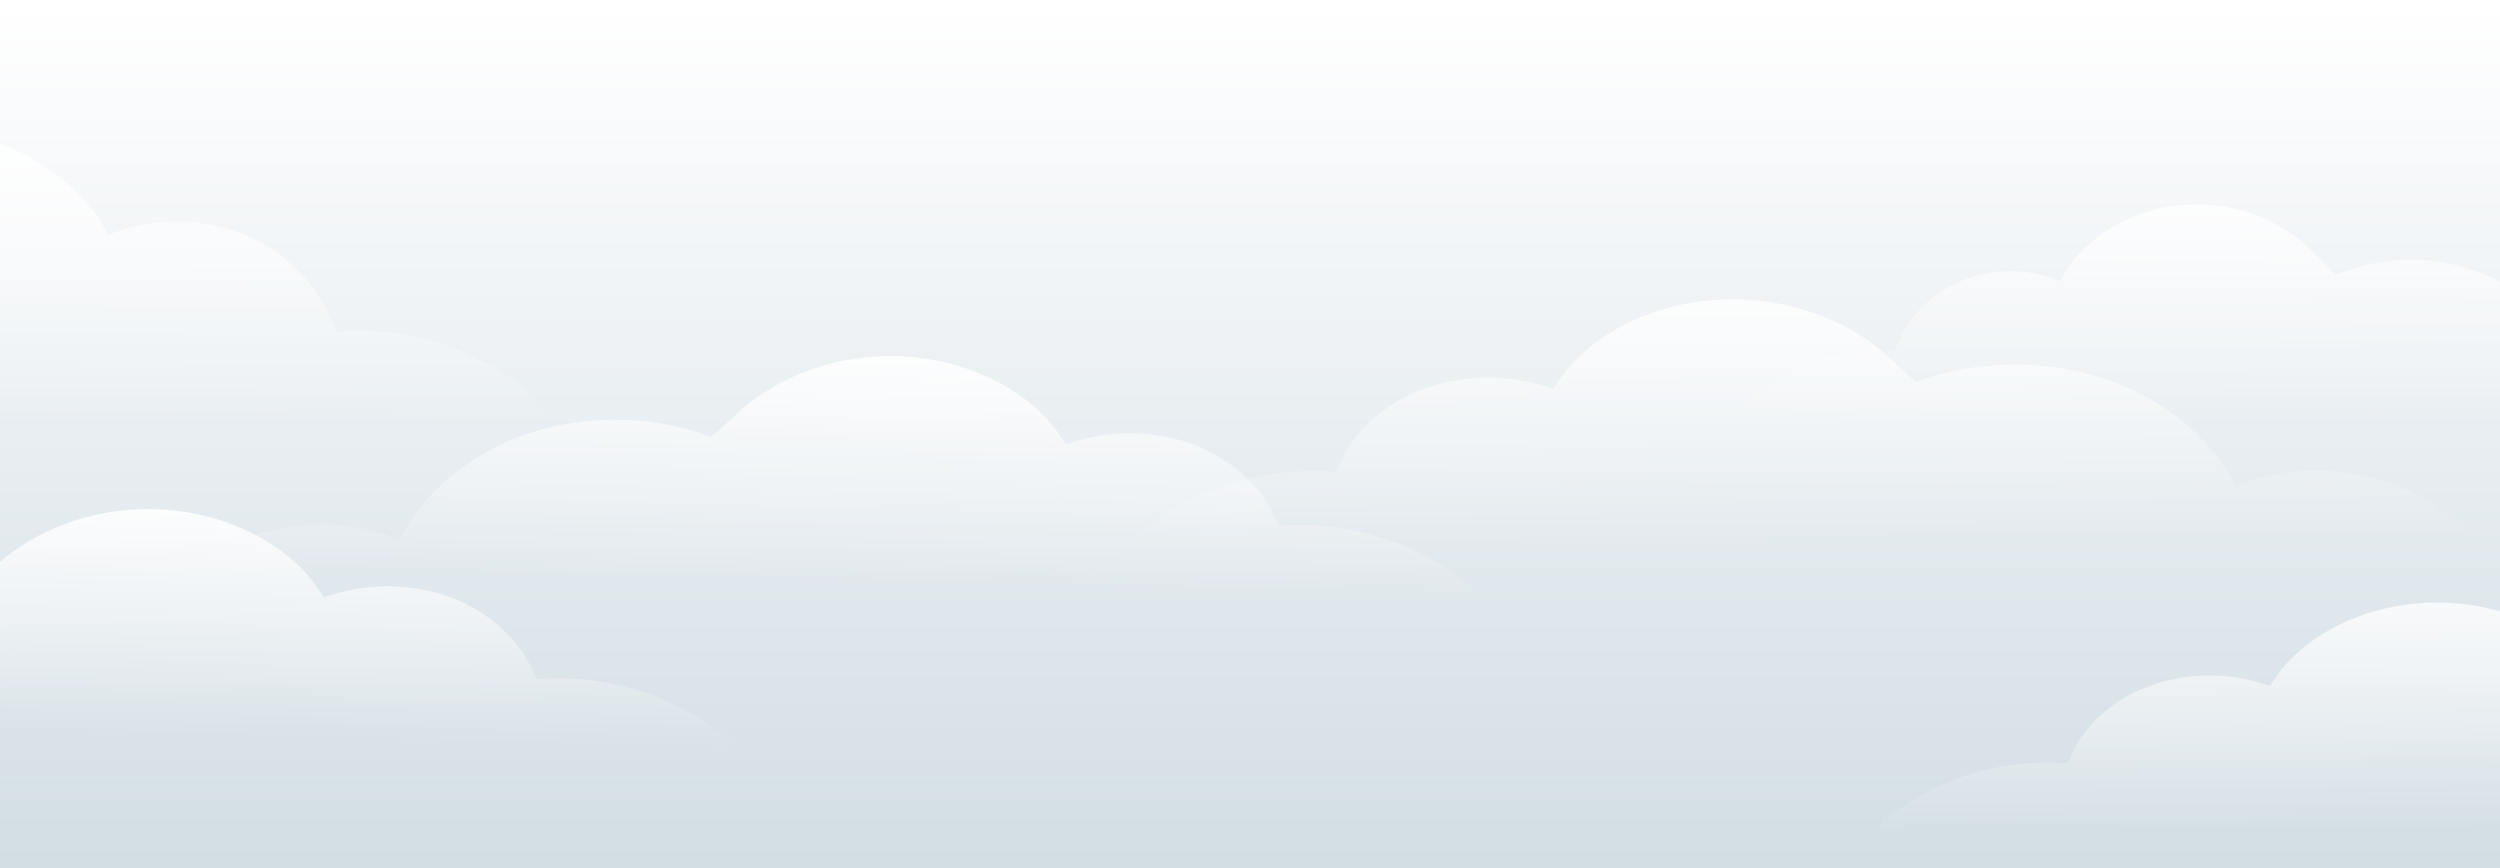 <svg id="Layer_1" data-name="Layer 1" xmlns="http://www.w3.org/2000/svg" xmlns:xlink="http://www.w3.org/1999/xlink" viewBox="0 0 1440 500"><rect x="0" y="0" width="1440" height="500" fill="#333333" stroke="none"/><defs><style>.cls-1{fill:none;}.cls-2{fill:url(#linear-gradient);}.cls-3{clip-path:url(#clip-path);}.cls-4{fill:url(#linear-gradient-2);}.cls-5{fill:url(#linear-gradient-3);}.cls-6{fill:url(#linear-gradient-4);}.cls-7{fill:url(#linear-gradient-5);}.cls-8{fill:url(#linear-gradient-6);}.cls-9{fill:url(#linear-gradient-7);}</style><linearGradient id="linear-gradient" x1="720" y1="500" x2="720" gradientUnits="userSpaceOnUse"><stop offset="0" stop-color="#d2dde4"/><stop offset="1" stop-color="#fff"/></linearGradient><clipPath id="clip-path"><rect class="cls-1" width="1440" height="500"/></clipPath><linearGradient id="linear-gradient-2" x1="-3179.4" y1="-659.97" x2="-3179.17" y2="-661.74" gradientTransform="translate(1364022.03 56520.43) scale(429 85)" gradientUnits="userSpaceOnUse"><stop offset="0" stop-color="#fff" stop-opacity="0"/><stop offset="1" stop-color="#fff"/></linearGradient><linearGradient id="linear-gradient-3" x1="-3178.4" y1="-661" x2="-3178.17" y2="-662.78" xlink:href="#linear-gradient-2"/><linearGradient id="linear-gradient-4" x1="-3180.69" y1="-670.99" x2="-3180.62" y2="-672.61" gradientTransform="translate(1720672.98 80089.06) scale(541 119)" xlink:href="#linear-gradient-2"/><linearGradient id="linear-gradient-5" x1="-3197.19" y1="-651.94" x2="-3197.08" y2="-654.63" gradientTransform="matrix(-341, 0, 0, 67, -1089210.06, 43992.35)" xlink:href="#linear-gradient-2"/><linearGradient id="linear-gradient-6" x1="-3198.38" y1="-649.47" x2="-3198.27" y2="-651.98" gradientTransform="matrix(-341, 0, 0, 67, -1089210.06, 43992.35)" xlink:href="#linear-gradient-2"/><linearGradient id="linear-gradient-7" x1="-3195.09" y1="-665.05" x2="-3195.04" y2="-666.76" gradientTransform="matrix(-431, 0, 0, 95, -1375789.61, 63419.95)" xlink:href="#linear-gradient-2"/></defs><rect class="cls-2" width="1440" height="500"/><g class="cls-3"><path class="cls-4" d="M-329.59,428.19c27.18-35.1,87.84-48.42,132.12-29,13.86-27.72,41.58-50.4,74.88-61.56a160.77,160.77,0,0,1,104.76,2.16c.36.18,18.72-17.1,20.7-18.54A120.07,120.07,0,0,1,27.53,306a137.33,137.33,0,0,1,78.66-11.16c24.12,3.6,47,13.86,63.72,29a90.12,90.12,0,0,1,16.56,20.34,107.25,107.25,0,0,1,73.8.18c23,8.82,41.22,26.28,48.6,46.8,48.42-4,98.82,16.2,125.64,50.4,1.62,2,1.62,4.68-2.16,4.68L-337,442.41l7.38-14.22Z"/><path class="cls-5" d="M97.89,340.07c27.18-35.1,87.84-48.42,132.12-29,13.86-27.72,41.58-50.4,74.88-61.56a160.77,160.77,0,0,1,104.76,2.16c.36.18,18.72-17.1,20.7-18.54A120.07,120.07,0,0,1,455,217.85a137.33,137.33,0,0,1,78.66-11.16c24.12,3.6,47,13.86,63.72,29A90.12,90.12,0,0,1,614,256a107.25,107.25,0,0,1,73.8.18c23,8.82,41.22,26.28,48.6,46.8,48.42-4,98.82,16.2,125.64,50.4,1.62,2,1.62,4.68-2.16,4.68L90.51,354.29l7.38-14.22Z"/><path class="cls-6" d="M-490.45,235.62c29.2-41.74,94-57.64,141.41-34.55,14.83-33,44.49-60.09,80.26-73.23a156.14,156.14,0,0,1,112.22,2.44c.45.15,20-20.33,22.32-22.17a135.07,135.07,0,0,1,26.29-18.34c26.6-13.45,54.27-18.19,84.09-13.3C2.12,80.75,26.59,93,44.47,111a99.69,99.69,0,0,1,17.89,24.31,104,104,0,0,1,79,.15c24.76,10.55,44.18,31.34,52,55.65,52-4.74,105.79,19.11,134.53,59.93,1.68,2.44,1.68,5.5-2.45,5.5l-823.56-4C-498.25,252.59-490.45,235.62-490.45,235.62Z"/><path class="cls-7" d="M1422.8,309.55c-27.8-35.69-89.9-49.13-135.08-29.43-14.13-28.27-42.4-51.21-76.7-62.33a166.75,166.75,0,0,0-107.28,2.09c-.46.23-19.23-17.38-21.31-19a123.18,123.18,0,0,0-25.26-15.53A141,141,0,0,0,976.77,174c-24.79,3.7-48.2,14.13-65.11,29.42a84.87,84.87,0,0,0-16.92,20.63,109.88,109.88,0,0,0-75.53.23c-23.64,9-42.17,26.64-49.59,47.5C720,267.61,668.6,288.23,641,323c-1.62,2.08-1.62,4.63,2.32,4.63l786.88-3.94-7.42-14.13Z"/><path class="cls-8" d="M1799.57,474.88c-25.9-33.25-83.76-45.77-125.85-27.42-13.17-26.33-39.51-47.71-71.46-58.07a155.45,155.45,0,0,0-100,1.94c-.44.22-17.92-16.19-19.86-17.7a114.66,114.66,0,0,0-23.54-14.46A131.26,131.26,0,0,0,1384,348.59c-23.1,3.45-44.9,13.17-60.66,27.42a78.81,78.81,0,0,0-15.76,19.21,102.46,102.46,0,0,0-70.38.22c-22,8.42-39.29,24.82-46.19,44.25-46.2-3.88-94.13,15.33-119.82,47.71-1.51,1.94-1.51,4.32,2.16,4.32l733.13-3.67-6.91-13.17Z"/><path class="cls-9" d="M1587.63,234.69c-21.16-30.35-68.22-41.91-102.6-25.06-10.86-24.09-32.3-43.71-58.19-53.18a112.59,112.59,0,0,0-81.44,1.81c-.28.14-14.62-14.76-16.15-16.15a106.43,106.43,0,0,0-19.07-13.36c-19.22-9.75-39.4-13.23-61.12-9.61a91.38,91.38,0,0,0-49.56,25.06,74.19,74.19,0,0,0-12.94,17.68,75.09,75.09,0,0,0-57.36.14c-18,7.65-32,22.69-37.73,40.37-37.72-3.48-76.7,13.92-97.58,43.57-1.26,1.81-1.26,4,1.67,4l597.77-3.06Z"/></g></svg>